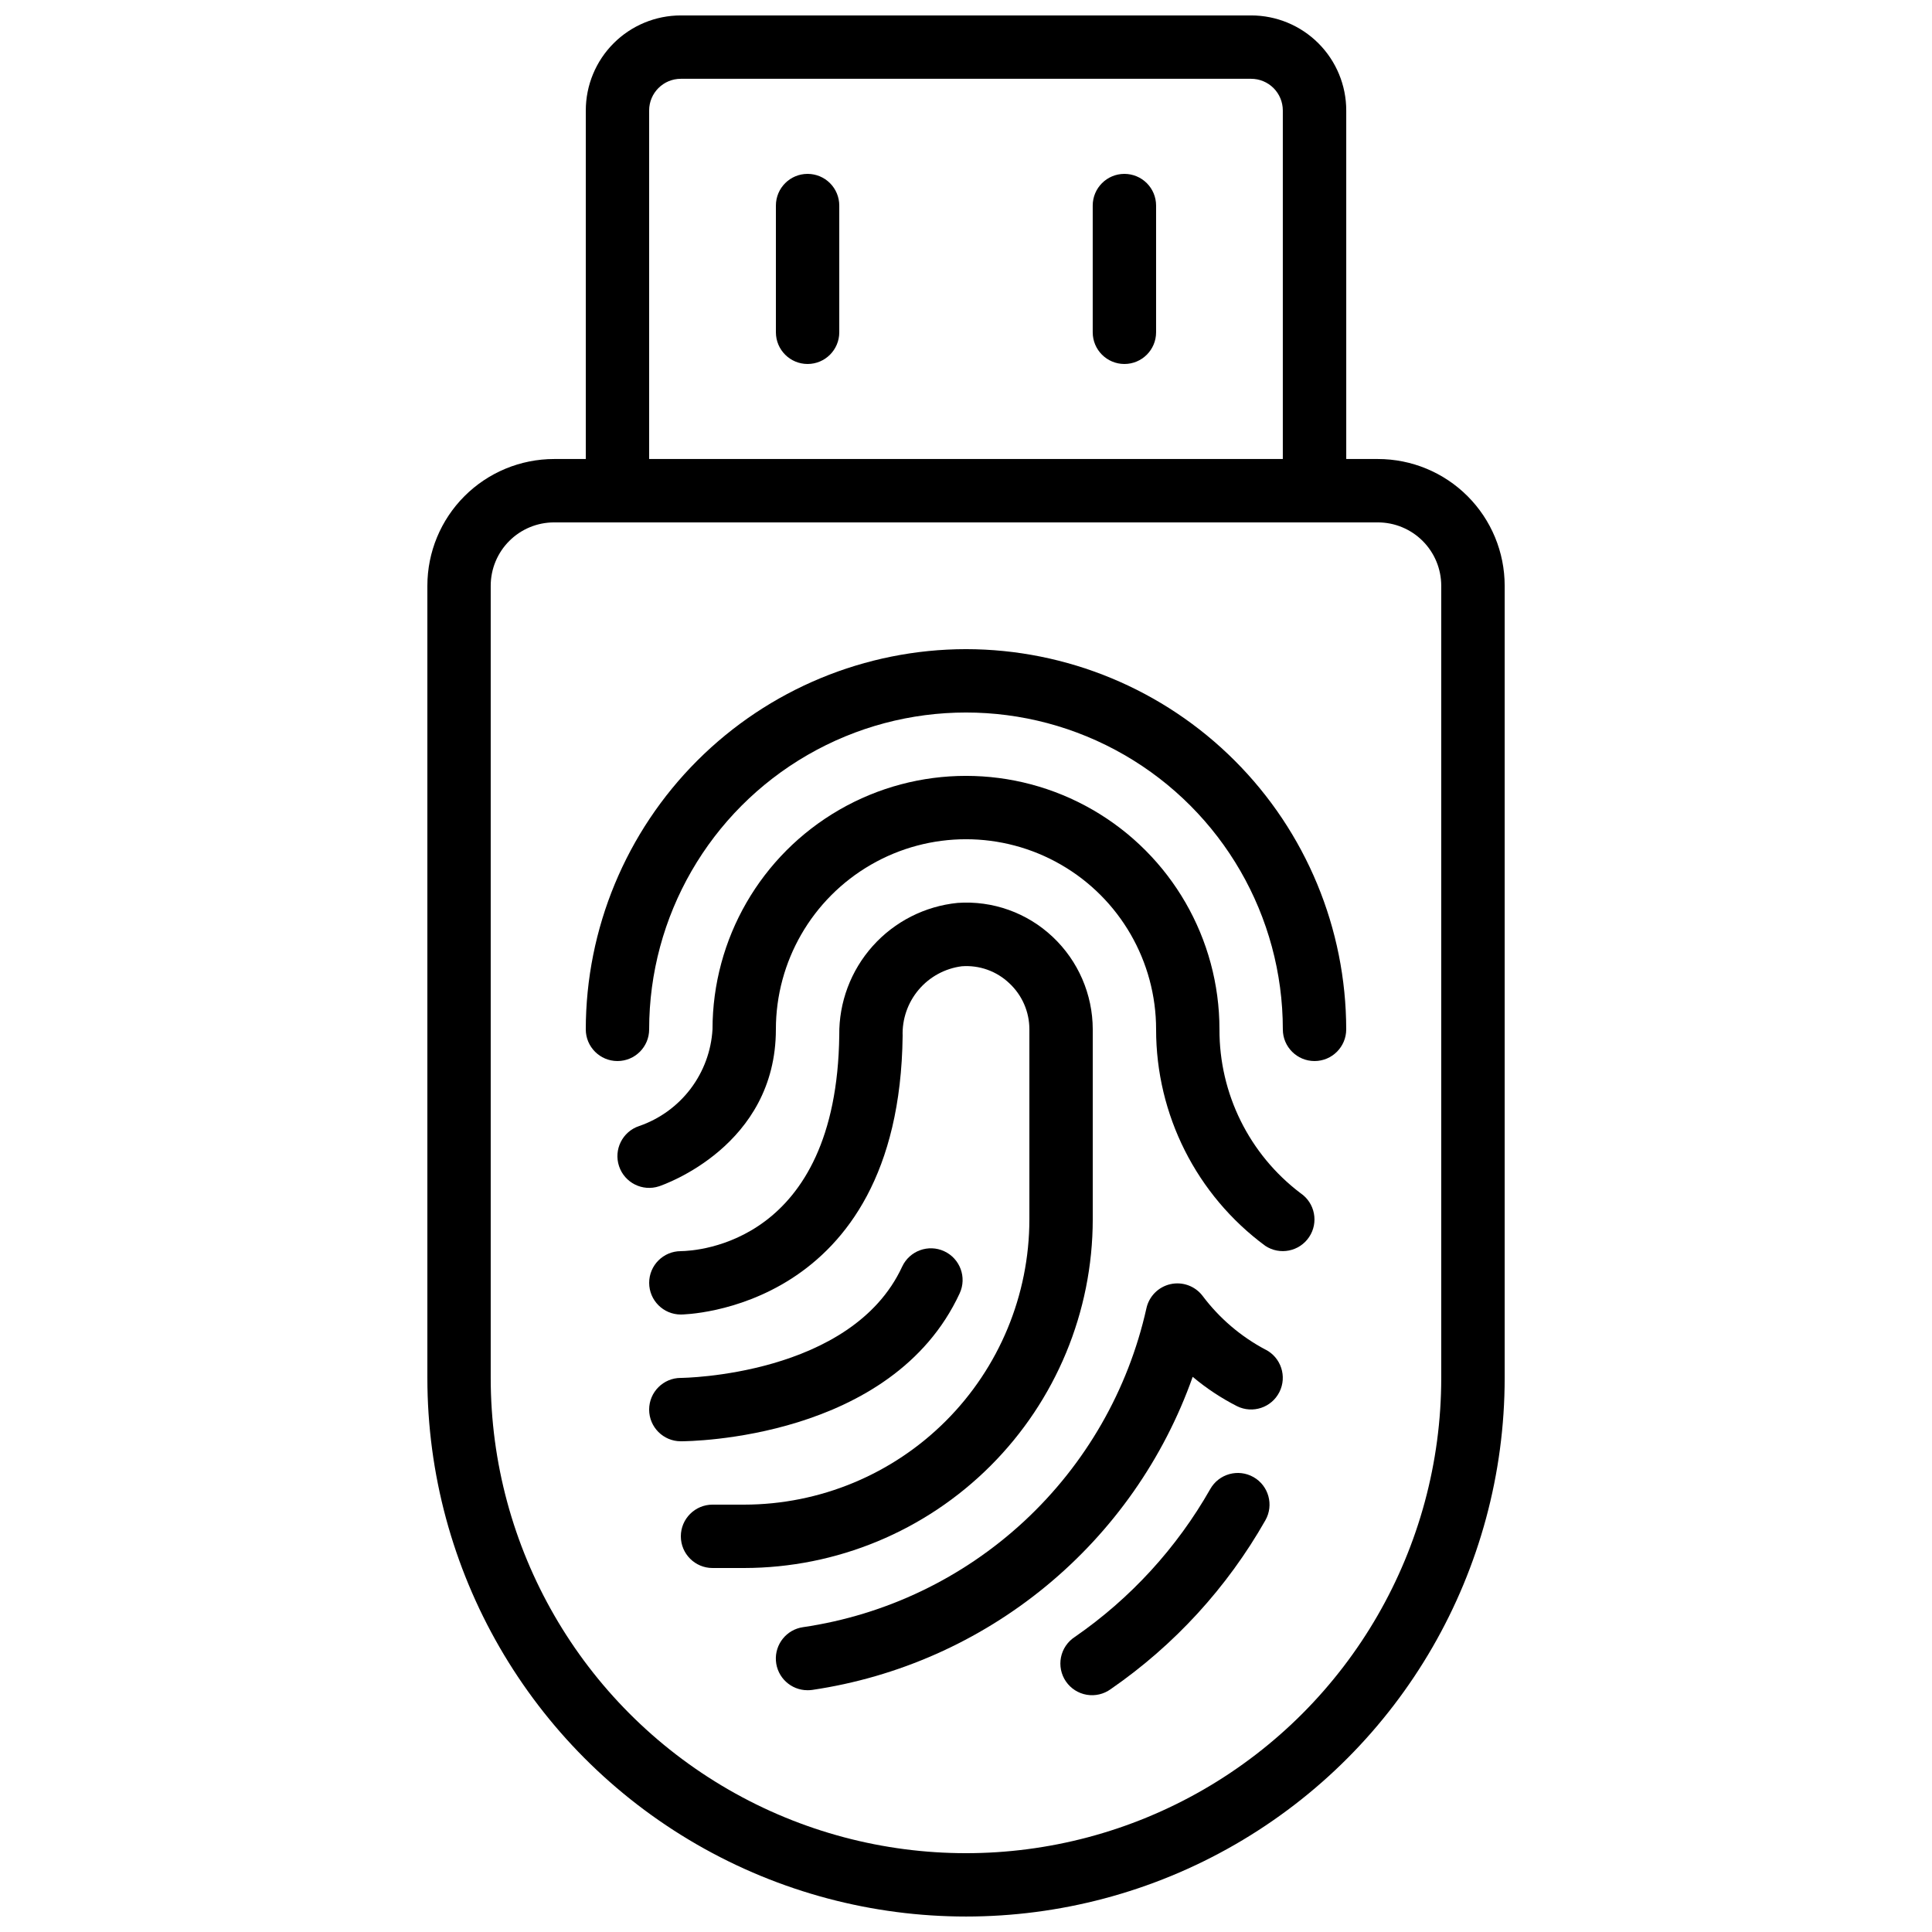<?xml version="1.0" encoding="UTF-8"?>
<!-- Uploaded to: ICON Repo, www.svgrepo.com, Generator: ICON Repo Mixer Tools -->
<svg width="800px" height="800px" version="1.1" viewBox="144 144 512 512" xmlns="http://www.w3.org/2000/svg">
 <defs>
  <clipPath id="a">
   <path d="m257 148.09h286v503.81h-286z"/>
  </clipPath>
 </defs>
 <g clip-path="url(#a)">
  <path d="m475.57 148.09h-151.14c-6.68 0-13.086 2.652-17.812 7.379-4.723 4.723-7.375 11.129-7.375 17.812v92.363h-8.398c-8.906 0-17.449 3.539-23.75 9.84-6.297 6.297-9.836 14.84-9.836 23.75v209.92c0 51 27.207 98.125 71.371 123.62 44.168 25.5 98.582 25.5 142.75 0 44.168-25.496 71.375-72.621 71.375-123.62v-209.92c0-8.91-3.539-17.453-9.84-23.75-6.297-6.301-14.84-9.84-23.75-9.84h-8.395v-92.363c0-6.684-2.656-13.09-7.379-17.812-4.727-4.727-11.133-7.379-17.812-7.379zm-159.54 25.191c0-4.637 3.758-8.398 8.395-8.398h151.14c2.227 0 4.363 0.887 5.938 2.461 1.574 1.574 2.457 3.711 2.457 5.938v92.363h-167.93zm193.12 109.16c4.453 0 8.727 1.77 11.875 4.922 3.148 3.148 4.918 7.418 4.918 11.875v209.92c0 45-24.004 86.578-62.973 109.08-38.973 22.5-86.984 22.5-125.95 0-38.973-22.5-62.977-64.078-62.977-109.08v-209.92c0-4.457 1.77-8.727 4.918-11.875 3.148-3.152 7.422-4.922 11.875-4.922z"/>
 </g>
 <path d="m358.02 190.08c-4.641 0-8.398 3.758-8.398 8.398v33.586c0 4.637 3.758 8.395 8.398 8.395 4.637 0 8.395-3.758 8.395-8.395v-33.586c0-2.231-0.883-4.363-2.457-5.938-1.574-1.578-3.711-2.461-5.938-2.461z"/>
 <path d="m441.98 190.08c-4.641 0-8.398 3.758-8.398 8.398v33.586c0 4.637 3.758 8.395 8.398 8.395 4.637 0 8.395-3.758 8.395-8.395v-33.586c0-2.231-0.883-4.363-2.457-5.938-1.578-1.578-3.711-2.461-5.938-2.461z"/>
 <path d="m400 316.03c-26.715 0.027-52.328 10.652-71.219 29.543s-29.516 44.504-29.543 71.219c0 4.637 3.758 8.395 8.395 8.395 4.637 0 8.398-3.758 8.398-8.395 0-30 16.004-57.719 41.984-72.719s57.988-15 83.969 0c25.977 15 41.98 42.719 41.98 72.719 0 4.637 3.762 8.395 8.398 8.395s8.398-3.758 8.398-8.395c-0.031-26.715-10.656-52.328-29.547-71.219s-44.5-29.516-71.215-29.543z"/>
 <path d="m467.17 416.79c0-24-12.801-46.176-33.586-58.176-20.785-12-46.391-12-67.176 0-20.781 12-33.586 34.176-33.586 58.176-0.336 5.719-2.363 11.207-5.824 15.77-3.465 4.562-8.207 7.996-13.625 9.855-4.402 1.465-6.789 6.227-5.32 10.633 1.465 4.406 6.223 6.789 10.629 5.324 1.27-0.438 30.934-10.691 30.934-41.582 0-18 9.602-34.633 25.191-43.633 15.586-9 34.793-9 50.379 0 15.59 9 25.191 25.633 25.191 43.633-0.023 22.633 10.715 43.93 28.926 57.367 3.852 2.555 9.047 1.52 11.621-2.32 2.574-3.836 1.562-9.035-2.266-11.629-13.594-10.285-21.555-26.371-21.488-43.418z"/>
 <path d="m433.59 467.17v-50.379c-0.016-9.285-3.859-18.152-10.621-24.512-6.769-6.391-15.906-9.656-25.191-9-8.668 0.863-16.695 4.941-22.5 11.434-5.805 6.492-8.969 14.922-8.863 23.629-0.688 55.16-37.734 57.176-41.984 57.223v0.004c-4.637 0-8.395 3.758-8.395 8.395 0 4.641 3.758 8.398 8.395 8.398 0.715 0 57.887-0.773 58.777-73.816-0.156-4.477 1.363-8.852 4.262-12.27 2.894-3.418 6.965-5.629 11.41-6.203 4.644-0.352 9.219 1.281 12.594 4.492 3.398 3.156 5.328 7.586 5.324 12.227v50.383-0.004c-0.023 20.039-7.992 39.246-22.16 53.414-14.168 14.168-33.375 22.137-53.41 22.16h-8.398c-4.637 0-8.398 3.758-8.398 8.395s3.762 8.398 8.398 8.398h8.398c24.484-0.031 47.961-9.77 65.277-27.086s27.059-40.793 27.086-65.281z"/>
 <path d="m398.32 486.75c1.953-4.207 0.121-9.203-4.086-11.156s-9.203-0.121-11.156 4.086c-13.41 28.996-58.215 29.48-58.652 29.48-4.637 0-8.395 3.762-8.395 8.398 0 4.637 3.758 8.395 8.395 8.395 2.277 0 55.949-0.441 73.895-39.203z"/>
 <path d="m479.36 501.66c-6.547-3.469-12.246-8.344-16.691-14.277-1.996-2.59-5.312-3.785-8.504-3.066-3.191 0.723-5.672 3.231-6.359 6.426-4.836 21.633-16.121 41.293-32.367 56.375-16.246 15.082-36.688 24.879-58.621 28.098-4.363 0.621-7.504 4.516-7.191 8.914 0.316 4.398 3.984 7.805 8.395 7.797 0.402 0 0.809-0.027 1.207-0.078 22.766-3.356 44.184-12.859 61.949-27.477 17.77-14.621 31.219-33.809 38.898-55.5 3.609 3.035 7.555 5.644 11.754 7.785 4.137 2.047 9.148 0.375 11.223-3.746 2.078-4.121 0.441-9.145-3.664-11.25z"/>
 <path d="m476.18 535.44c-4.035-2.285-9.16-0.867-11.445 3.168-8.867 15.602-21.141 29.004-35.906 39.203-1.898 1.234-3.219 3.184-3.66 5.402-0.441 2.223 0.031 4.527 1.312 6.394 1.285 1.867 3.266 3.137 5.496 3.519 2.234 0.387 4.523-0.148 6.359-1.477 16.867-11.641 30.887-26.945 41.008-44.766 2.285-4.035 0.871-9.156-3.164-11.445z"/>
</svg>